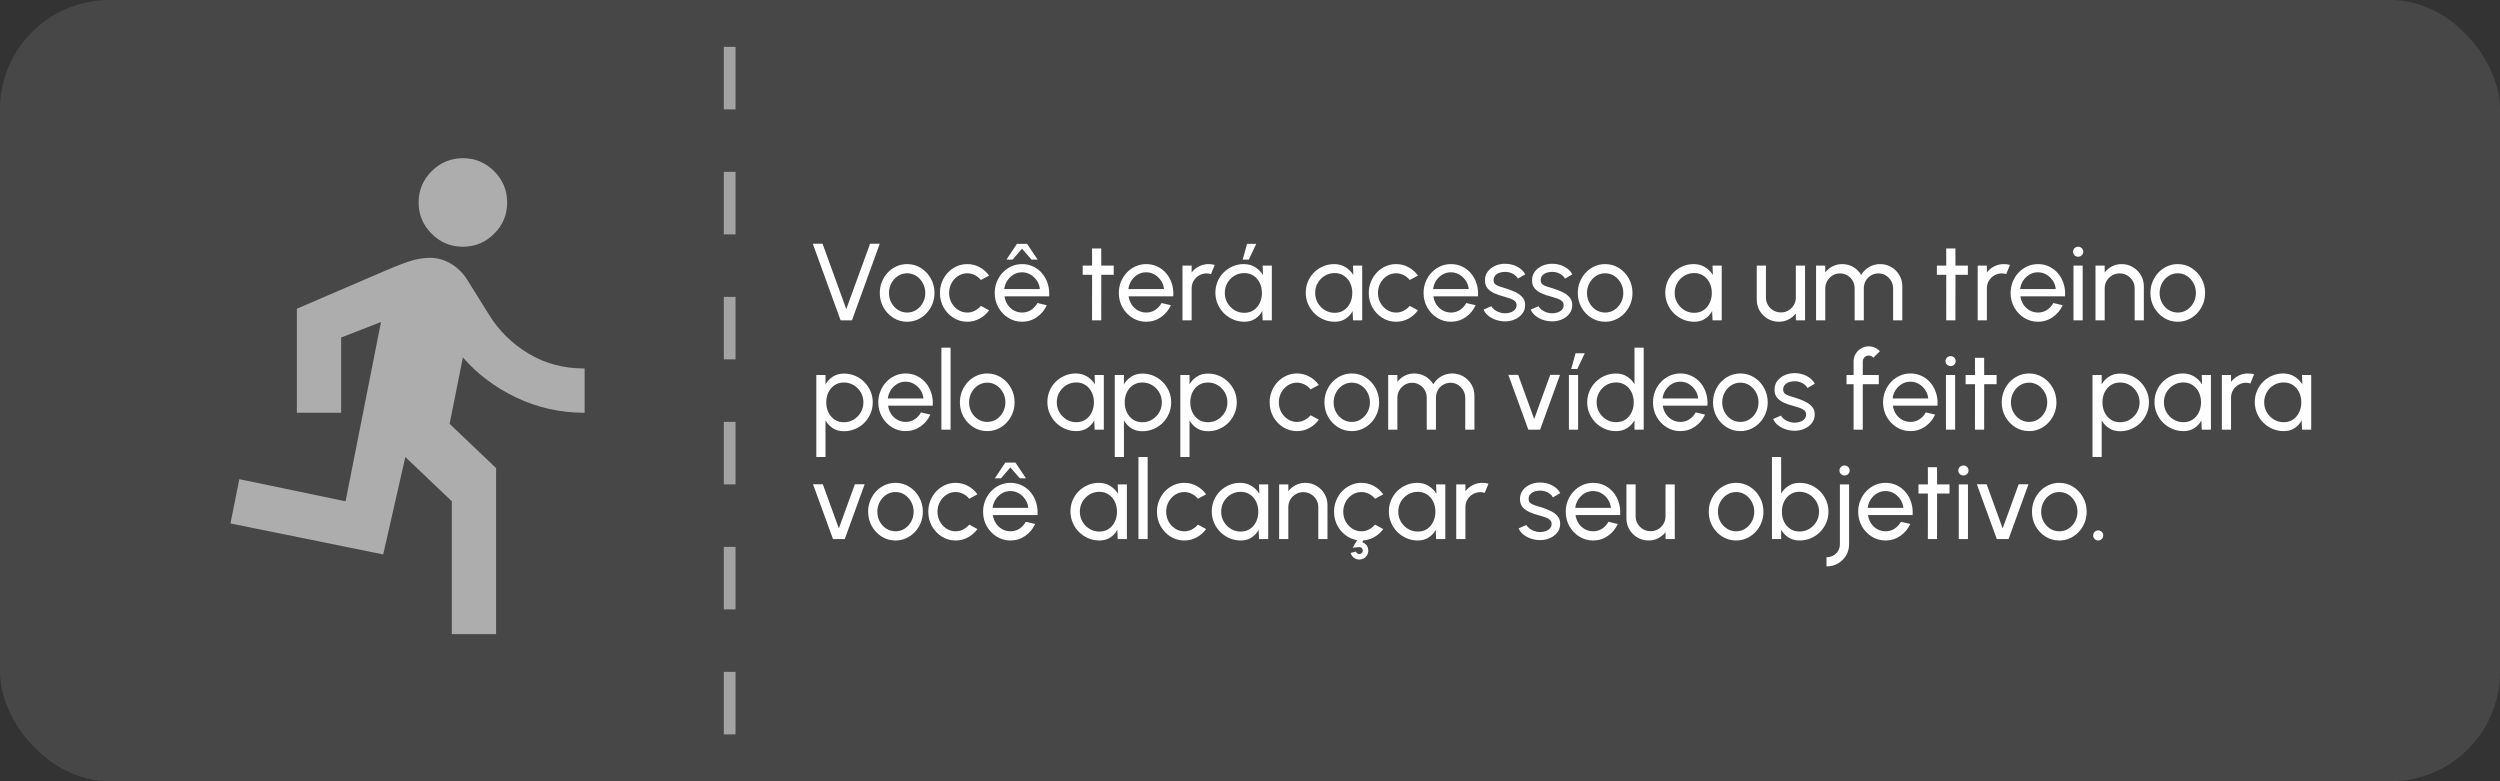 <svg xmlns="http://www.w3.org/2000/svg" width="320" height="100" viewBox="0 0 320 100" fill="none"><rect x="0" y="0" width="320" height="100" fill="#333333" stroke="none"/><rect width="320" height="100" rx="14" fill="white" fill-opacity="0.1"></rect><mask id="mask0_18_875" style="mask-type:alpha" maskUnits="userSpaceOnUse" x="21" y="16" width="61" height="68"><rect x="21" y="16" width="60.649" height="68" fill="#D9D9D9"></rect></mask><g mask="url(#mask0_18_875)"><path d="M57.833 81.167V64.167L51.883 58.5L49.05 70.967L29.5 67L30.633 61.333L44.233 64.167L48.767 41.217L43.667 43.2V52.833H38V39.517L49.192 34.7C50.844 33.992 52.06 33.531 52.84 33.319C53.619 33.106 54.339 33 55 33C55.992 33 56.913 33.26 57.763 33.779C58.612 34.299 59.297 34.983 59.817 35.833L62.65 40.367C63.878 42.35 65.542 43.979 67.644 45.254C69.745 46.529 72.142 47.167 74.833 47.167V52.833C71.717 52.833 68.801 52.184 66.085 50.885C63.37 49.587 61.092 47.875 59.25 45.75L57.55 54.25L63.5 59.917V81.167H57.833ZM59.25 31.583C57.692 31.583 56.358 31.029 55.248 29.919C54.138 28.809 53.583 27.475 53.583 25.917C53.583 24.358 54.138 23.024 55.248 21.915C56.358 20.805 57.692 20.25 59.25 20.25C60.808 20.25 62.142 20.805 63.252 21.915C64.362 23.024 64.917 24.358 64.917 25.917C64.917 27.475 64.362 28.809 63.252 29.919C62.142 31.029 60.808 31.583 59.25 31.583Z" fill="#ADADAD"></path></g><line x1="93.398" y1="6" x2="93.398" y2="94" stroke="white" stroke-opacity="0.5" stroke-width="1.5" stroke-dasharray="8 8"></line><path d="M107.596 41L104.04 31.2H105.286L108.324 39.565L111.369 31.2H112.608L109.052 41H107.596ZM116.113 41.182C115.469 41.182 114.881 41.016 114.349 40.685C113.822 40.354 113.4 39.91 113.082 39.355C112.77 38.795 112.613 38.177 112.613 37.5C112.613 36.987 112.704 36.508 112.886 36.065C113.068 35.617 113.318 35.225 113.635 34.889C113.957 34.548 114.331 34.282 114.755 34.091C115.18 33.9 115.633 33.804 116.113 33.804C116.757 33.804 117.343 33.97 117.87 34.301C118.402 34.632 118.825 35.078 119.137 35.638C119.455 36.198 119.613 36.819 119.613 37.5C119.613 38.009 119.522 38.485 119.34 38.928C119.158 39.371 118.906 39.763 118.584 40.104C118.267 40.44 117.896 40.704 117.471 40.895C117.051 41.086 116.599 41.182 116.113 41.182ZM116.113 40.006C116.552 40.006 116.946 39.892 117.296 39.663C117.651 39.43 117.929 39.124 118.129 38.746C118.335 38.363 118.437 37.948 118.437 37.5C118.437 37.043 118.332 36.623 118.122 36.24C117.917 35.857 117.639 35.552 117.289 35.323C116.939 35.094 116.547 34.98 116.113 34.98C115.675 34.98 115.28 35.097 114.93 35.33C114.58 35.559 114.303 35.864 114.097 36.247C113.892 36.63 113.789 37.047 113.789 37.5C113.789 37.967 113.894 38.391 114.104 38.774C114.314 39.152 114.597 39.453 114.951 39.677C115.306 39.896 115.693 40.006 116.113 40.006ZM125.554 39.152L126.604 39.719C126.286 40.162 125.883 40.517 125.393 40.783C124.907 41.049 124.38 41.182 123.811 41.182C123.167 41.182 122.579 41.016 122.047 40.685C121.519 40.354 121.097 39.91 120.78 39.355C120.467 38.795 120.311 38.177 120.311 37.5C120.311 36.987 120.402 36.508 120.584 36.065C120.766 35.617 121.015 35.225 121.333 34.889C121.655 34.548 122.028 34.282 122.453 34.091C122.877 33.9 123.33 33.804 123.811 33.804C124.38 33.804 124.907 33.937 125.393 34.203C125.883 34.469 126.286 34.826 126.604 35.274L125.554 35.841C125.33 35.566 125.064 35.353 124.756 35.204C124.448 35.055 124.133 34.98 123.811 34.98C123.377 34.98 122.982 35.097 122.628 35.33C122.278 35.559 122 35.864 121.795 36.247C121.589 36.63 121.487 37.047 121.487 37.5C121.487 37.953 121.589 38.37 121.795 38.753C122.005 39.131 122.285 39.434 122.635 39.663C122.989 39.892 123.381 40.006 123.811 40.006C124.156 40.006 124.48 39.927 124.784 39.768C125.087 39.609 125.344 39.404 125.554 39.152ZM130.824 41.182C130.18 41.182 129.592 41.016 129.06 40.685C128.533 40.354 128.111 39.91 127.793 39.355C127.481 38.795 127.324 38.177 127.324 37.5C127.324 36.987 127.415 36.508 127.597 36.065C127.779 35.617 128.029 35.225 128.346 34.889C128.668 34.548 129.042 34.282 129.466 34.091C129.891 33.9 130.344 33.804 130.824 33.804C131.352 33.804 131.835 33.911 132.273 34.126C132.717 34.336 133.095 34.63 133.407 35.008C133.725 35.386 133.96 35.825 134.114 36.324C134.273 36.823 134.331 37.358 134.289 37.927H128.577C128.633 38.324 128.764 38.678 128.969 38.991C129.175 39.299 129.436 39.544 129.753 39.726C130.075 39.908 130.432 40.001 130.824 40.006C131.244 40.006 131.625 39.899 131.965 39.684C132.306 39.465 132.581 39.166 132.791 38.788L133.988 39.068C133.708 39.689 133.286 40.197 132.721 40.594C132.157 40.986 131.524 41.182 130.824 41.182ZM128.542 37.003H133.106C133.069 36.611 132.943 36.254 132.728 35.932C132.514 35.605 132.241 35.344 131.909 35.148C131.578 34.952 131.216 34.854 130.824 34.854C130.432 34.854 130.073 34.95 129.746 35.141C129.42 35.332 129.149 35.591 128.934 35.918C128.724 36.24 128.594 36.602 128.542 37.003ZM131.468 31.214L132.819 33.23H132.035L130.817 31.83L129.613 33.23H128.829L130.166 31.214H131.468ZM142.554 35.176H140.965L140.958 41H139.782L139.789 35.176H138.585V34H139.789L139.782 31.802H140.958L140.965 34H142.554V35.176ZM146.711 41.182C146.067 41.182 145.479 41.016 144.947 40.685C144.42 40.354 143.997 39.91 143.68 39.355C143.367 38.795 143.211 38.177 143.211 37.5C143.211 36.987 143.302 36.508 143.484 36.065C143.666 35.617 143.916 35.225 144.233 34.889C144.555 34.548 144.928 34.282 145.353 34.091C145.778 33.9 146.23 33.804 146.711 33.804C147.238 33.804 147.721 33.911 148.16 34.126C148.603 34.336 148.981 34.63 149.294 35.008C149.611 35.386 149.847 35.825 150.001 36.324C150.16 36.823 150.218 37.358 150.176 37.927H144.464C144.52 38.324 144.651 38.678 144.856 38.991C145.061 39.299 145.323 39.544 145.64 39.726C145.962 39.908 146.319 40.001 146.711 40.006C147.131 40.006 147.511 39.899 147.852 39.684C148.193 39.465 148.468 39.166 148.678 38.788L149.875 39.068C149.595 39.689 149.173 40.197 148.608 40.594C148.043 40.986 147.411 41.182 146.711 41.182ZM144.429 37.003H148.993C148.956 36.611 148.83 36.254 148.615 35.932C148.4 35.605 148.127 35.344 147.796 35.148C147.465 34.952 147.103 34.854 146.711 34.854C146.319 34.854 145.96 34.95 145.633 35.141C145.306 35.332 145.036 35.591 144.821 35.918C144.611 36.24 144.48 36.602 144.429 37.003ZM151.356 41V34H152.532V34.875C152.779 34.548 153.092 34.289 153.47 34.098C153.848 33.902 154.258 33.804 154.702 33.804C154.972 33.804 155.234 33.839 155.486 33.909L155.01 35.085C154.818 35.024 154.632 34.994 154.45 34.994C154.1 34.994 153.778 35.08 153.484 35.253C153.194 35.421 152.963 35.65 152.791 35.939C152.618 36.228 152.532 36.55 152.532 36.905V41H151.356ZM161.618 34H162.794V41H161.618L161.569 39.817C161.35 40.223 161.047 40.552 160.659 40.804C160.277 41.056 159.819 41.182 159.287 41.182C158.774 41.182 158.293 41.086 157.845 40.895C157.397 40.699 157.001 40.431 156.655 40.09C156.315 39.745 156.049 39.348 155.857 38.9C155.666 38.452 155.57 37.969 155.57 37.451C155.57 36.952 155.664 36.48 155.85 36.037C156.037 35.594 156.296 35.206 156.627 34.875C156.963 34.539 157.351 34.278 157.789 34.091C158.228 33.9 158.699 33.804 159.203 33.804C159.754 33.804 160.237 33.935 160.652 34.196C161.068 34.453 161.404 34.786 161.66 35.197L161.618 34ZM159.266 40.041C159.728 40.041 160.127 39.929 160.463 39.705C160.804 39.476 161.065 39.168 161.247 38.781C161.434 38.394 161.527 37.967 161.527 37.5C161.527 37.024 161.434 36.595 161.247 36.212C161.061 35.825 160.797 35.519 160.456 35.295C160.12 35.066 159.724 34.952 159.266 34.952C158.804 34.952 158.384 35.066 158.006 35.295C157.628 35.524 157.327 35.832 157.103 36.219C156.884 36.602 156.774 37.029 156.774 37.5C156.774 37.971 156.889 38.401 157.117 38.788C157.346 39.171 157.649 39.476 158.027 39.705C158.405 39.929 158.818 40.041 159.266 40.041ZM159.063 33.23L159.623 31.214H160.799L159.847 33.23H159.063ZM173.185 34H174.361V41H173.185L173.136 39.817C172.916 40.223 172.613 40.552 172.226 40.804C171.843 41.056 171.386 41.182 170.854 41.182C170.34 41.182 169.86 41.086 169.412 40.895C168.964 40.699 168.567 40.431 168.222 40.09C167.881 39.745 167.615 39.348 167.424 38.9C167.232 38.452 167.137 37.969 167.137 37.451C167.137 36.952 167.23 36.48 167.417 36.037C167.603 35.594 167.862 35.206 168.194 34.875C168.53 34.539 168.917 34.278 169.356 34.091C169.794 33.9 170.266 33.804 170.77 33.804C171.32 33.804 171.803 33.935 172.219 34.196C172.634 34.453 172.97 34.786 173.227 35.197L173.185 34ZM170.833 40.041C171.295 40.041 171.694 39.929 172.03 39.705C172.37 39.476 172.632 39.168 172.814 38.781C173 38.394 173.094 37.967 173.094 37.5C173.094 37.024 173 36.595 172.814 36.212C172.627 35.825 172.363 35.519 172.023 35.295C171.687 35.066 171.29 34.952 170.833 34.952C170.371 34.952 169.951 35.066 169.573 35.295C169.195 35.524 168.894 35.832 168.67 36.219C168.45 36.602 168.341 37.029 168.341 37.5C168.341 37.971 168.455 38.401 168.684 38.788C168.912 39.171 169.216 39.476 169.594 39.705C169.972 39.929 170.385 40.041 170.833 40.041ZM180.446 39.152L181.496 39.719C181.179 40.162 180.775 40.517 180.285 40.783C179.8 41.049 179.273 41.182 178.703 41.182C178.059 41.182 177.471 41.016 176.939 40.685C176.412 40.354 175.99 39.91 175.672 39.355C175.36 38.795 175.203 38.177 175.203 37.5C175.203 36.987 175.294 36.508 175.476 36.065C175.658 35.617 175.908 35.225 176.225 34.889C176.547 34.548 176.921 34.282 177.345 34.091C177.77 33.9 178.223 33.804 178.703 33.804C179.273 33.804 179.8 33.937 180.285 34.203C180.775 34.469 181.179 34.826 181.496 35.274L180.446 35.841C180.222 35.566 179.956 35.353 179.648 35.204C179.34 35.055 179.025 34.98 178.703 34.98C178.269 34.98 177.875 35.097 177.52 35.33C177.17 35.559 176.893 35.864 176.687 36.247C176.482 36.63 176.379 37.047 176.379 37.5C176.379 37.953 176.482 38.37 176.687 38.753C176.897 39.131 177.177 39.434 177.527 39.663C177.882 39.892 178.274 40.006 178.703 40.006C179.049 40.006 179.373 39.927 179.676 39.768C179.98 39.609 180.236 39.404 180.446 39.152ZM185.717 41.182C185.073 41.182 184.485 41.016 183.953 40.685C183.426 40.354 183.003 39.91 182.686 39.355C182.373 38.795 182.217 38.177 182.217 37.5C182.217 36.987 182.308 36.508 182.49 36.065C182.672 35.617 182.922 35.225 183.239 34.889C183.561 34.548 183.934 34.282 184.359 34.091C184.784 33.9 185.236 33.804 185.717 33.804C186.244 33.804 186.727 33.911 187.166 34.126C187.609 34.336 187.987 34.63 188.3 35.008C188.617 35.386 188.853 35.825 189.007 36.324C189.166 36.823 189.224 37.358 189.182 37.927H183.47C183.526 38.324 183.657 38.678 183.862 38.991C184.067 39.299 184.329 39.544 184.646 39.726C184.968 39.908 185.325 40.001 185.717 40.006C186.137 40.006 186.517 39.899 186.858 39.684C187.199 39.465 187.474 39.166 187.684 38.788L188.881 39.068C188.601 39.689 188.179 40.197 187.614 40.594C187.049 40.986 186.417 41.182 185.717 41.182ZM183.435 37.003H187.999C187.962 36.611 187.836 36.254 187.621 35.932C187.406 35.605 187.133 35.344 186.802 35.148C186.471 34.952 186.109 34.854 185.717 34.854C185.325 34.854 184.966 34.95 184.639 35.141C184.312 35.332 184.042 35.591 183.827 35.918C183.617 36.24 183.486 36.602 183.435 37.003ZM192.524 41.133C192.146 41.119 191.777 41.049 191.418 40.923C191.063 40.792 190.75 40.617 190.48 40.398C190.214 40.174 190.02 39.917 189.899 39.628L190.907 39.194C190.977 39.353 191.103 39.502 191.285 39.642C191.467 39.782 191.677 39.894 191.915 39.978C192.153 40.062 192.393 40.104 192.636 40.104C192.892 40.104 193.133 40.064 193.357 39.985C193.581 39.906 193.763 39.789 193.903 39.635C194.047 39.476 194.12 39.287 194.12 39.068C194.12 38.835 194.04 38.653 193.882 38.522C193.728 38.387 193.532 38.282 193.294 38.207C193.06 38.128 192.822 38.053 192.58 37.983C192.099 37.862 191.67 37.717 191.292 37.549C190.914 37.376 190.615 37.159 190.396 36.898C190.181 36.632 190.074 36.294 190.074 35.883C190.074 35.449 190.193 35.073 190.431 34.756C190.673 34.439 190.991 34.194 191.383 34.021C191.775 33.848 192.195 33.762 192.643 33.762C193.207 33.762 193.723 33.883 194.19 34.126C194.656 34.369 195.004 34.698 195.233 35.113L194.288 35.666C194.208 35.498 194.087 35.351 193.924 35.225C193.76 35.094 193.574 34.992 193.364 34.917C193.154 34.842 192.939 34.803 192.72 34.798C192.449 34.789 192.195 34.824 191.957 34.903C191.723 34.982 191.534 35.104 191.39 35.267C191.25 35.426 191.18 35.624 191.18 35.862C191.18 36.095 191.254 36.273 191.404 36.394C191.558 36.515 191.756 36.613 191.999 36.688C192.246 36.758 192.514 36.84 192.804 36.933C193.228 37.068 193.625 37.225 193.994 37.402C194.362 37.579 194.659 37.801 194.883 38.067C195.111 38.333 195.223 38.662 195.219 39.054C195.219 39.483 195.09 39.859 194.834 40.181C194.577 40.498 194.243 40.741 193.833 40.909C193.427 41.077 192.99 41.152 192.524 41.133ZM198.553 41.133C198.175 41.119 197.806 41.049 197.447 40.923C197.092 40.792 196.78 40.617 196.509 40.398C196.243 40.174 196.049 39.917 195.928 39.628L196.936 39.194C197.006 39.353 197.132 39.502 197.314 39.642C197.496 39.782 197.706 39.894 197.944 39.978C198.182 40.062 198.422 40.104 198.665 40.104C198.922 40.104 199.162 40.064 199.386 39.985C199.61 39.906 199.792 39.789 199.932 39.635C200.077 39.476 200.149 39.287 200.149 39.068C200.149 38.835 200.07 38.653 199.911 38.522C199.757 38.387 199.561 38.282 199.323 38.207C199.09 38.128 198.852 38.053 198.609 37.983C198.128 37.862 197.699 37.717 197.321 37.549C196.943 37.376 196.644 37.159 196.425 36.898C196.21 36.632 196.103 36.294 196.103 35.883C196.103 35.449 196.222 35.073 196.46 34.756C196.703 34.439 197.02 34.194 197.412 34.021C197.804 33.848 198.224 33.762 198.672 33.762C199.237 33.762 199.752 33.883 200.219 34.126C200.686 34.369 201.033 34.698 201.262 35.113L200.317 35.666C200.238 35.498 200.116 35.351 199.953 35.225C199.79 35.094 199.603 34.992 199.393 34.917C199.183 34.842 198.968 34.803 198.749 34.798C198.478 34.789 198.224 34.824 197.986 34.903C197.753 34.982 197.564 35.104 197.419 35.267C197.279 35.426 197.209 35.624 197.209 35.862C197.209 36.095 197.284 36.273 197.433 36.394C197.587 36.515 197.785 36.613 198.028 36.688C198.275 36.758 198.544 36.84 198.833 36.933C199.258 37.068 199.654 37.225 200.023 37.402C200.392 37.579 200.688 37.801 200.912 38.067C201.141 38.333 201.253 38.662 201.248 39.054C201.248 39.483 201.12 39.859 200.863 40.181C200.606 40.498 200.273 40.741 199.862 40.909C199.456 41.077 199.02 41.152 198.553 41.133ZM205.459 41.182C204.815 41.182 204.227 41.016 203.695 40.685C203.168 40.354 202.745 39.91 202.428 39.355C202.115 38.795 201.959 38.177 201.959 37.5C201.959 36.987 202.05 36.508 202.232 36.065C202.414 35.617 202.664 35.225 202.981 34.889C203.303 34.548 203.676 34.282 204.101 34.091C204.526 33.9 204.978 33.804 205.459 33.804C206.103 33.804 206.689 33.97 207.216 34.301C207.748 34.632 208.17 35.078 208.483 35.638C208.8 36.198 208.959 36.819 208.959 37.5C208.959 38.009 208.868 38.485 208.686 38.928C208.504 39.371 208.252 39.763 207.93 40.104C207.613 40.44 207.242 40.704 206.817 40.895C206.397 41.086 205.944 41.182 205.459 41.182ZM205.459 40.006C205.898 40.006 206.292 39.892 206.642 39.663C206.997 39.43 207.274 39.124 207.475 38.746C207.68 38.363 207.783 37.948 207.783 37.5C207.783 37.043 207.678 36.623 207.468 36.24C207.263 35.857 206.985 35.552 206.635 35.323C206.285 35.094 205.893 34.98 205.459 34.98C205.02 34.98 204.626 35.097 204.276 35.33C203.926 35.559 203.648 35.864 203.443 36.247C203.238 36.63 203.135 37.047 203.135 37.5C203.135 37.967 203.24 38.391 203.45 38.774C203.66 39.152 203.942 39.453 204.297 39.677C204.652 39.896 205.039 40.006 205.459 40.006ZM219.204 34H220.38V41H219.204L219.155 39.817C218.936 40.223 218.633 40.552 218.245 40.804C217.863 41.056 217.405 41.182 216.873 41.182C216.36 41.182 215.879 41.086 215.431 40.895C214.983 40.699 214.587 40.431 214.241 40.09C213.901 39.745 213.635 39.348 213.443 38.9C213.252 38.452 213.156 37.969 213.156 37.451C213.156 36.952 213.25 36.48 213.436 36.037C213.623 35.594 213.882 35.206 214.213 34.875C214.549 34.539 214.937 34.278 215.375 34.091C215.814 33.9 216.285 33.804 216.789 33.804C217.34 33.804 217.823 33.935 218.238 34.196C218.654 34.453 218.99 34.786 219.246 35.197L219.204 34ZM216.852 40.041C217.314 40.041 217.713 39.929 218.049 39.705C218.39 39.476 218.651 39.168 218.833 38.781C219.02 38.394 219.113 37.967 219.113 37.5C219.113 37.024 219.02 36.595 218.833 36.212C218.647 35.825 218.383 35.519 218.042 35.295C217.706 35.066 217.31 34.952 216.852 34.952C216.39 34.952 215.97 35.066 215.592 35.295C215.214 35.524 214.913 35.832 214.689 36.219C214.47 36.602 214.36 37.029 214.36 37.5C214.36 37.971 214.475 38.401 214.703 38.788C214.932 39.171 215.235 39.476 215.613 39.705C215.991 39.929 216.404 40.041 216.852 40.041ZM224.863 38.34V34H226.039V38.081C226.039 38.436 226.125 38.758 226.298 39.047C226.47 39.336 226.701 39.567 226.991 39.74C227.285 39.908 227.607 39.992 227.957 39.992C228.311 39.992 228.631 39.908 228.916 39.74C229.205 39.567 229.436 39.336 229.609 39.047C229.781 38.758 229.868 38.436 229.868 38.081V34H231.044L231.051 41H229.875L229.868 40.111C229.62 40.438 229.308 40.699 228.93 40.895C228.552 41.086 228.143 41.182 227.705 41.182C227.182 41.182 226.704 41.056 226.27 40.804C225.84 40.547 225.497 40.204 225.241 39.775C224.989 39.346 224.863 38.867 224.863 38.34ZM232.457 41V34H233.633V34.875C233.881 34.548 234.191 34.289 234.564 34.098C234.942 33.902 235.353 33.804 235.796 33.804C236.314 33.804 236.788 33.93 237.217 34.182C237.647 34.434 237.985 34.768 238.232 35.183C238.48 34.768 238.816 34.434 239.24 34.182C239.67 33.93 240.141 33.804 240.654 33.804C241.182 33.804 241.66 33.932 242.089 34.189C242.519 34.441 242.859 34.782 243.111 35.211C243.368 35.64 243.496 36.119 243.496 36.646V41H242.32V36.926C242.32 36.581 242.236 36.261 242.068 35.967C241.9 35.673 241.674 35.437 241.389 35.26C241.105 35.083 240.79 34.994 240.444 34.994C240.099 34.994 239.784 35.078 239.499 35.246C239.215 35.409 238.988 35.638 238.82 35.932C238.652 36.221 238.568 36.553 238.568 36.926V41H237.392V36.926C237.392 36.553 237.308 36.221 237.14 35.932C236.972 35.638 236.744 35.409 236.454 35.246C236.17 35.078 235.855 34.994 235.509 34.994C235.169 34.994 234.854 35.083 234.564 35.26C234.28 35.437 234.053 35.673 233.885 35.967C233.717 36.261 233.633 36.581 233.633 36.926V41H232.457ZM251.888 35.176H250.299L250.292 41H249.116L249.123 35.176H247.919V34H249.123L249.116 31.802H250.292L250.299 34H251.888V35.176ZM253.143 41V34H254.319V34.875C254.566 34.548 254.879 34.289 255.257 34.098C255.635 33.902 256.045 33.804 256.489 33.804C256.759 33.804 257.021 33.839 257.273 33.909L256.797 35.085C256.605 35.024 256.419 34.994 256.237 34.994C255.887 34.994 255.565 35.08 255.271 35.253C254.981 35.421 254.75 35.65 254.578 35.939C254.405 36.228 254.319 36.55 254.319 36.905V41H253.143ZM260.858 41.182C260.214 41.182 259.626 41.016 259.094 40.685C258.566 40.354 258.144 39.91 257.827 39.355C257.514 38.795 257.358 38.177 257.358 37.5C257.358 36.987 257.449 36.508 257.631 36.065C257.813 35.617 258.062 35.225 258.38 34.889C258.702 34.548 259.075 34.282 259.5 34.091C259.924 33.9 260.377 33.804 260.858 33.804C261.385 33.804 261.868 33.911 262.307 34.126C262.75 34.336 263.128 34.63 263.441 35.008C263.758 35.386 263.994 35.825 264.148 36.324C264.306 36.823 264.365 37.358 264.323 37.927H258.611C258.667 38.324 258.797 38.678 259.003 38.991C259.208 39.299 259.469 39.544 259.787 39.726C260.109 39.908 260.466 40.001 260.858 40.006C261.278 40.006 261.658 39.899 261.999 39.684C262.339 39.465 262.615 39.166 262.825 38.788L264.022 39.068C263.742 39.689 263.319 40.197 262.755 40.594C262.19 40.986 261.558 41.182 260.858 41.182ZM258.576 37.003H263.14C263.102 36.611 262.976 36.254 262.762 35.932C262.547 35.605 262.274 35.344 261.943 35.148C261.611 34.952 261.25 34.854 260.858 34.854C260.466 34.854 260.106 34.95 259.78 35.141C259.453 35.332 259.182 35.591 258.968 35.918C258.758 36.24 258.627 36.602 258.576 37.003ZM265.406 34H266.582V41H265.406V34ZM266.008 32.859C265.822 32.859 265.665 32.798 265.539 32.677C265.413 32.556 265.35 32.404 265.35 32.222C265.35 32.04 265.413 31.888 265.539 31.767C265.665 31.646 265.819 31.585 266.001 31.585C266.183 31.585 266.337 31.646 266.463 31.767C266.589 31.888 266.652 32.04 266.652 32.222C266.652 32.404 266.589 32.556 266.463 32.677C266.342 32.798 266.19 32.859 266.008 32.859ZM274.411 36.646V41H273.235V36.905C273.235 36.55 273.148 36.228 272.976 35.939C272.803 35.65 272.572 35.421 272.283 35.253C271.993 35.08 271.671 34.994 271.317 34.994C270.967 34.994 270.645 35.08 270.351 35.253C270.061 35.421 269.83 35.65 269.658 35.939C269.485 36.228 269.399 36.55 269.399 36.905V41H268.223V34H269.399V34.875C269.646 34.548 269.959 34.289 270.337 34.098C270.715 33.902 271.125 33.804 271.569 33.804C272.091 33.804 272.567 33.932 272.997 34.189C273.431 34.441 273.774 34.782 274.026 35.211C274.282 35.64 274.411 36.119 274.411 36.646ZM278.754 41.182C278.11 41.182 277.522 41.016 276.99 40.685C276.463 40.354 276.04 39.91 275.723 39.355C275.41 38.795 275.254 38.177 275.254 37.5C275.254 36.987 275.345 36.508 275.527 36.065C275.709 35.617 275.959 35.225 276.276 34.889C276.598 34.548 276.971 34.282 277.396 34.091C277.821 33.9 278.273 33.804 278.754 33.804C279.398 33.804 279.984 33.97 280.511 34.301C281.043 34.632 281.465 35.078 281.778 35.638C282.095 36.198 282.254 36.819 282.254 37.5C282.254 38.009 282.163 38.485 281.981 38.928C281.799 39.371 281.547 39.763 281.225 40.104C280.908 40.44 280.537 40.704 280.112 40.895C279.692 41.086 279.239 41.182 278.754 41.182ZM278.754 40.006C279.193 40.006 279.587 39.892 279.937 39.663C280.292 39.43 280.569 39.124 280.77 38.746C280.975 38.363 281.078 37.948 281.078 37.5C281.078 37.043 280.973 36.623 280.763 36.24C280.558 35.857 280.28 35.552 279.93 35.323C279.58 35.094 279.188 34.98 278.754 34.98C278.315 34.98 277.921 35.097 277.571 35.33C277.221 35.559 276.943 35.864 276.738 36.247C276.533 36.63 276.43 37.047 276.43 37.5C276.43 37.967 276.535 38.391 276.745 38.774C276.955 39.152 277.237 39.453 277.592 39.677C277.947 39.896 278.334 40.006 278.754 40.006ZM105.664 58.5H104.488V48H105.664V49.197C105.902 48.786 106.22 48.455 106.616 48.203C107.013 47.946 107.484 47.818 108.03 47.818C108.539 47.818 109.015 47.914 109.458 48.105C109.906 48.296 110.298 48.562 110.634 48.903C110.97 49.239 111.234 49.629 111.425 50.072C111.617 50.515 111.712 50.991 111.712 51.5C111.712 52.009 111.617 52.487 111.425 52.935C111.234 53.383 110.97 53.777 110.634 54.118C110.298 54.454 109.906 54.718 109.458 54.909C109.015 55.1 108.539 55.196 108.03 55.196C107.484 55.196 107.013 55.07 106.616 54.818C106.22 54.561 105.902 54.228 105.664 53.817V58.5ZM108.016 48.959C107.564 48.959 107.167 49.073 106.826 49.302C106.486 49.531 106.222 49.836 106.035 50.219C105.853 50.602 105.762 51.029 105.762 51.5C105.762 51.967 105.853 52.394 106.035 52.781C106.222 53.168 106.483 53.476 106.819 53.705C107.16 53.934 107.559 54.048 108.016 54.048C108.469 54.048 108.884 53.936 109.262 53.712C109.64 53.483 109.944 53.178 110.172 52.795C110.401 52.408 110.515 51.976 110.515 51.5C110.515 51.033 110.403 50.609 110.179 50.226C109.955 49.839 109.654 49.531 109.276 49.302C108.898 49.073 108.478 48.959 108.016 48.959ZM115.922 55.182C115.278 55.182 114.69 55.016 114.158 54.685C113.631 54.354 113.208 53.91 112.891 53.355C112.578 52.795 112.422 52.177 112.422 51.5C112.422 50.987 112.513 50.508 112.695 50.065C112.877 49.617 113.127 49.225 113.444 48.889C113.766 48.548 114.139 48.282 114.564 48.091C114.989 47.9 115.441 47.804 115.922 47.804C116.449 47.804 116.932 47.911 117.371 48.126C117.814 48.336 118.192 48.63 118.505 49.008C118.822 49.386 119.058 49.825 119.212 50.324C119.371 50.823 119.429 51.358 119.387 51.927H113.675C113.731 52.324 113.862 52.678 114.067 52.991C114.272 53.299 114.534 53.544 114.851 53.726C115.173 53.908 115.53 54.001 115.922 54.006C116.342 54.006 116.722 53.899 117.063 53.684C117.404 53.465 117.679 53.166 117.889 52.788L119.086 53.068C118.806 53.689 118.384 54.197 117.819 54.594C117.254 54.986 116.622 55.182 115.922 55.182ZM113.64 51.003H118.204C118.167 50.611 118.041 50.254 117.826 49.932C117.611 49.605 117.338 49.344 117.007 49.148C116.676 48.952 116.314 48.854 115.922 48.854C115.53 48.854 115.171 48.95 114.844 49.141C114.517 49.332 114.247 49.591 114.032 49.918C113.822 50.24 113.691 50.602 113.64 51.003ZM120.498 55V44.5H121.674V55H120.498ZM126.367 55.182C125.723 55.182 125.135 55.016 124.603 54.685C124.076 54.354 123.654 53.91 123.336 53.355C123.024 52.795 122.867 52.177 122.867 51.5C122.867 50.987 122.958 50.508 123.14 50.065C123.322 49.617 123.572 49.225 123.889 48.889C124.211 48.548 124.585 48.282 125.009 48.091C125.434 47.9 125.887 47.804 126.367 47.804C127.011 47.804 127.597 47.97 128.124 48.301C128.656 48.632 129.079 49.078 129.391 49.638C129.709 50.198 129.867 50.819 129.867 51.5C129.867 52.009 129.776 52.485 129.594 52.928C129.412 53.371 129.16 53.763 128.838 54.104C128.521 54.44 128.15 54.704 127.725 54.895C127.305 55.086 126.853 55.182 126.367 55.182ZM126.367 54.006C126.806 54.006 127.2 53.892 127.55 53.663C127.905 53.43 128.183 53.124 128.383 52.746C128.589 52.363 128.691 51.948 128.691 51.5C128.691 51.043 128.586 50.623 128.376 50.24C128.171 49.857 127.893 49.552 127.543 49.323C127.193 49.094 126.801 48.98 126.367 48.98C125.929 48.98 125.534 49.097 125.184 49.33C124.834 49.559 124.557 49.864 124.351 50.247C124.146 50.63 124.043 51.047 124.043 51.5C124.043 51.967 124.148 52.391 124.358 52.774C124.568 53.152 124.851 53.453 125.205 53.677C125.56 53.896 125.947 54.006 126.367 54.006ZM140.113 48H141.289V55H140.113L140.064 53.817C139.844 54.223 139.541 54.552 139.154 54.804C138.771 55.056 138.314 55.182 137.782 55.182C137.268 55.182 136.788 55.086 136.34 54.895C135.892 54.699 135.495 54.431 135.15 54.09C134.809 53.745 134.543 53.348 134.352 52.9C134.16 52.452 134.065 51.969 134.065 51.451C134.065 50.952 134.158 50.48 134.345 50.037C134.531 49.594 134.79 49.206 135.122 48.875C135.458 48.539 135.845 48.278 136.284 48.091C136.722 47.9 137.194 47.804 137.698 47.804C138.248 47.804 138.731 47.935 139.147 48.196C139.562 48.453 139.898 48.786 140.155 49.197L140.113 48ZM137.761 54.041C138.223 54.041 138.622 53.929 138.958 53.705C139.298 53.476 139.56 53.168 139.742 52.781C139.928 52.394 140.022 51.967 140.022 51.5C140.022 51.024 139.928 50.595 139.742 50.212C139.555 49.825 139.291 49.519 138.951 49.295C138.615 49.066 138.218 48.952 137.761 48.952C137.299 48.952 136.879 49.066 136.501 49.295C136.123 49.524 135.822 49.832 135.598 50.219C135.378 50.602 135.269 51.029 135.269 51.5C135.269 51.971 135.383 52.401 135.612 52.788C135.84 53.171 136.144 53.476 136.522 53.705C136.9 53.929 137.313 54.041 137.761 54.041ZM143.864 58.5H142.688V48H143.864V49.197C144.102 48.786 144.419 48.455 144.816 48.203C145.212 47.946 145.684 47.818 146.23 47.818C146.738 47.818 147.214 47.914 147.658 48.105C148.106 48.296 148.498 48.562 148.834 48.903C149.17 49.239 149.433 49.629 149.625 50.072C149.816 50.515 149.912 50.991 149.912 51.5C149.912 52.009 149.816 52.487 149.625 52.935C149.433 53.383 149.17 53.777 148.834 54.118C148.498 54.454 148.106 54.718 147.658 54.909C147.214 55.1 146.738 55.196 146.23 55.196C145.684 55.196 145.212 55.07 144.816 54.818C144.419 54.561 144.102 54.228 143.864 53.817V58.5ZM146.216 48.959C145.763 48.959 145.366 49.073 145.026 49.302C144.685 49.531 144.421 49.836 144.235 50.219C144.053 50.602 143.962 51.029 143.962 51.5C143.962 51.967 144.053 52.394 144.235 52.781C144.421 53.168 144.683 53.476 145.019 53.705C145.359 53.934 145.758 54.048 146.216 54.048C146.668 54.048 147.084 53.936 147.462 53.712C147.84 53.483 148.143 53.178 148.372 52.795C148.6 52.408 148.715 51.976 148.715 51.5C148.715 51.033 148.603 50.609 148.379 50.226C148.155 49.839 147.854 49.531 147.476 49.302C147.098 49.073 146.678 48.959 146.216 48.959ZM152.258 58.5H151.082V48H152.258V49.197C152.496 48.786 152.814 48.455 153.21 48.203C153.607 47.946 154.078 47.818 154.624 47.818C155.133 47.818 155.609 47.914 156.052 48.105C156.5 48.296 156.892 48.562 157.228 48.903C157.564 49.239 157.828 49.629 158.019 50.072C158.211 50.515 158.306 50.991 158.306 51.5C158.306 52.009 158.211 52.487 158.019 52.935C157.828 53.383 157.564 53.777 157.228 54.118C156.892 54.454 156.5 54.718 156.052 54.909C155.609 55.1 155.133 55.196 154.624 55.196C154.078 55.196 153.607 55.07 153.21 54.818C152.814 54.561 152.496 54.228 152.258 53.817V58.5ZM154.61 48.959C154.158 48.959 153.761 49.073 153.42 49.302C153.08 49.531 152.816 49.836 152.629 50.219C152.447 50.602 152.356 51.029 152.356 51.5C152.356 51.967 152.447 52.394 152.629 52.781C152.816 53.168 153.077 53.476 153.413 53.705C153.754 53.934 154.153 54.048 154.61 54.048C155.063 54.048 155.478 53.936 155.856 53.712C156.234 53.483 156.538 53.178 156.766 52.795C156.995 52.408 157.109 51.976 157.109 51.5C157.109 51.033 156.997 50.609 156.773 50.226C156.549 49.839 156.248 49.531 155.87 49.302C155.492 49.073 155.072 48.959 154.61 48.959ZM167.759 53.152L168.809 53.719C168.491 54.162 168.088 54.517 167.598 54.783C167.112 55.049 166.585 55.182 166.016 55.182C165.372 55.182 164.784 55.016 164.252 54.685C163.724 54.354 163.302 53.91 162.985 53.355C162.672 52.795 162.516 52.177 162.516 51.5C162.516 50.987 162.607 50.508 162.789 50.065C162.971 49.617 163.22 49.225 163.538 48.889C163.86 48.548 164.233 48.282 164.658 48.091C165.082 47.9 165.535 47.804 166.016 47.804C166.585 47.804 167.112 47.937 167.598 48.203C168.088 48.469 168.491 48.826 168.809 49.274L167.759 49.841C167.535 49.566 167.269 49.353 166.961 49.204C166.653 49.055 166.338 48.98 166.016 48.98C165.582 48.98 165.187 49.097 164.833 49.33C164.483 49.559 164.205 49.864 164 50.247C163.794 50.63 163.692 51.047 163.692 51.5C163.692 51.953 163.794 52.37 164 52.753C164.21 53.131 164.49 53.434 164.84 53.663C165.194 53.892 165.586 54.006 166.016 54.006C166.361 54.006 166.685 53.927 166.989 53.768C167.292 53.609 167.549 53.404 167.759 53.152ZM173.029 55.182C172.385 55.182 171.797 55.016 171.265 54.685C170.738 54.354 170.316 53.91 169.998 53.355C169.686 52.795 169.529 52.177 169.529 51.5C169.529 50.987 169.62 50.508 169.802 50.065C169.984 49.617 170.234 49.225 170.551 48.889C170.873 48.548 171.247 48.282 171.671 48.091C172.096 47.9 172.549 47.804 173.029 47.804C173.673 47.804 174.259 47.97 174.786 48.301C175.318 48.632 175.741 49.078 176.053 49.638C176.371 50.198 176.529 50.819 176.529 51.5C176.529 52.009 176.438 52.485 176.256 52.928C176.074 53.371 175.822 53.763 175.5 54.104C175.183 54.44 174.812 54.704 174.387 54.895C173.967 55.086 173.515 55.182 173.029 55.182ZM173.029 54.006C173.468 54.006 173.862 53.892 174.212 53.663C174.567 53.43 174.845 53.124 175.045 52.746C175.251 52.363 175.353 51.948 175.353 51.5C175.353 51.043 175.248 50.623 175.038 50.24C174.833 49.857 174.555 49.552 174.205 49.323C173.855 49.094 173.463 48.98 173.029 48.98C172.591 48.98 172.196 49.097 171.846 49.33C171.496 49.559 171.219 49.864 171.013 50.247C170.808 50.63 170.705 51.047 170.705 51.5C170.705 51.967 170.81 52.391 171.02 52.774C171.23 53.152 171.513 53.453 171.867 53.677C172.222 53.896 172.609 54.006 173.029 54.006ZM177.688 55V48H178.864V48.875C179.111 48.548 179.421 48.289 179.795 48.098C180.173 47.902 180.583 47.804 181.027 47.804C181.545 47.804 182.018 47.93 182.448 48.182C182.877 48.434 183.215 48.768 183.463 49.183C183.71 48.768 184.046 48.434 184.471 48.182C184.9 47.93 185.371 47.804 185.885 47.804C186.412 47.804 186.89 47.932 187.32 48.189C187.749 48.441 188.09 48.782 188.342 49.211C188.598 49.64 188.727 50.119 188.727 50.646V55H187.551V50.926C187.551 50.581 187.467 50.261 187.299 49.967C187.131 49.673 186.904 49.437 186.62 49.26C186.335 49.083 186.02 48.994 185.675 48.994C185.329 48.994 185.014 49.078 184.73 49.246C184.445 49.409 184.219 49.638 184.051 49.932C183.883 50.221 183.799 50.553 183.799 50.926V55H182.623V50.926C182.623 50.553 182.539 50.221 182.371 49.932C182.203 49.638 181.974 49.409 181.685 49.246C181.4 49.078 181.085 48.994 180.74 48.994C180.399 48.994 180.084 49.083 179.795 49.26C179.51 49.437 179.284 49.673 179.116 49.967C178.948 50.261 178.864 50.581 178.864 50.926V55H177.688ZM197.132 55H195.627L193.072 47.986H194.325L196.376 53.635L198.427 47.986H199.68L197.132 55ZM200.82 48H201.996V55H200.82V48ZM201.114 47.23L201.674 45.214H202.85L201.898 47.23H201.114ZM209.217 44.5H210.393V55H209.217V53.81C208.979 54.221 208.66 54.552 208.258 54.804C207.857 55.056 207.386 55.182 206.844 55.182C206.336 55.182 205.86 55.086 205.416 54.895C204.973 54.704 204.581 54.44 204.24 54.104C203.904 53.763 203.641 53.371 203.449 52.928C203.258 52.485 203.162 52.009 203.162 51.5C203.162 50.991 203.258 50.515 203.449 50.072C203.641 49.624 203.904 49.232 204.24 48.896C204.581 48.555 204.973 48.289 205.416 48.098C205.86 47.907 206.336 47.811 206.844 47.811C207.386 47.811 207.857 47.937 208.258 48.189C208.66 48.441 208.979 48.772 209.217 49.183V44.5ZM206.858 54.041C207.32 54.041 207.719 53.929 208.055 53.705C208.396 53.476 208.657 53.168 208.839 52.781C209.026 52.394 209.119 51.967 209.119 51.5C209.119 51.024 209.026 50.595 208.839 50.212C208.653 49.825 208.389 49.519 208.048 49.295C207.712 49.066 207.316 48.952 206.858 48.952C206.396 48.952 205.976 49.066 205.598 49.295C205.225 49.524 204.926 49.832 204.702 50.219C204.478 50.602 204.366 51.029 204.366 51.5C204.366 51.971 204.481 52.401 204.709 52.788C204.938 53.171 205.241 53.476 205.619 53.705C205.997 53.929 206.41 54.041 206.858 54.041ZM215.084 55.182C214.44 55.182 213.852 55.016 213.32 54.685C212.793 54.354 212.37 53.91 212.053 53.355C211.74 52.795 211.584 52.177 211.584 51.5C211.584 50.987 211.675 50.508 211.857 50.065C212.039 49.617 212.289 49.225 212.606 48.889C212.928 48.548 213.301 48.282 213.726 48.091C214.151 47.9 214.603 47.804 215.084 47.804C215.611 47.804 216.094 47.911 216.533 48.126C216.976 48.336 217.354 48.63 217.667 49.008C217.984 49.386 218.22 49.825 218.374 50.324C218.533 50.823 218.591 51.358 218.549 51.927H212.837C212.893 52.324 213.024 52.678 213.229 52.991C213.434 53.299 213.696 53.544 214.013 53.726C214.335 53.908 214.692 54.001 215.084 54.006C215.504 54.006 215.884 53.899 216.225 53.684C216.566 53.465 216.841 53.166 217.051 52.788L218.248 53.068C217.968 53.689 217.546 54.197 216.981 54.594C216.416 54.986 215.784 55.182 215.084 55.182ZM212.802 51.003H217.366C217.329 50.611 217.203 50.254 216.988 49.932C216.773 49.605 216.5 49.344 216.169 49.148C215.838 48.952 215.476 48.854 215.084 48.854C214.692 48.854 214.333 48.95 214.006 49.141C213.679 49.332 213.409 49.591 213.194 49.918C212.984 50.24 212.853 50.602 212.802 51.003ZM222.768 55.182C222.124 55.182 221.536 55.016 221.004 54.685C220.476 54.354 220.054 53.91 219.737 53.355C219.424 52.795 219.268 52.177 219.268 51.5C219.268 50.987 219.359 50.508 219.541 50.065C219.723 49.617 219.972 49.225 220.29 48.889C220.612 48.548 220.985 48.282 221.41 48.091C221.834 47.9 222.287 47.804 222.768 47.804C223.412 47.804 223.997 47.97 224.525 48.301C225.057 48.632 225.479 49.078 225.792 49.638C226.109 50.198 226.268 50.819 226.268 51.5C226.268 52.009 226.177 52.485 225.995 52.928C225.813 53.371 225.561 53.763 225.239 54.104C224.921 54.44 224.55 54.704 224.126 54.895C223.706 55.086 223.253 55.182 222.768 55.182ZM222.768 54.006C223.206 54.006 223.601 53.892 223.951 53.663C224.305 53.43 224.583 53.124 224.784 52.746C224.989 52.363 225.092 51.948 225.092 51.5C225.092 51.043 224.987 50.623 224.777 50.24C224.571 49.857 224.294 49.552 223.944 49.323C223.594 49.094 223.202 48.98 222.768 48.98C222.329 48.98 221.935 49.097 221.585 49.33C221.235 49.559 220.957 49.864 220.752 50.247C220.546 50.63 220.444 51.047 220.444 51.5C220.444 51.967 220.549 52.391 220.759 52.774C220.969 53.152 221.251 53.453 221.606 53.677C221.96 53.896 222.348 54.006 222.768 54.006ZM229.588 55.133C229.21 55.119 228.842 55.049 228.482 54.923C228.128 54.792 227.815 54.617 227.544 54.398C227.278 54.174 227.085 53.917 226.963 53.628L227.971 53.194C228.041 53.353 228.167 53.502 228.349 53.642C228.531 53.782 228.741 53.894 228.979 53.978C229.217 54.062 229.458 54.104 229.7 54.104C229.957 54.104 230.197 54.064 230.421 53.985C230.645 53.906 230.827 53.789 230.967 53.635C231.112 53.476 231.184 53.287 231.184 53.068C231.184 52.835 231.105 52.653 230.946 52.522C230.792 52.387 230.596 52.282 230.358 52.207C230.125 52.128 229.887 52.053 229.644 51.983C229.164 51.862 228.734 51.717 228.356 51.549C227.978 51.376 227.68 51.159 227.46 50.898C227.246 50.632 227.138 50.294 227.138 49.883C227.138 49.449 227.257 49.073 227.495 48.756C227.738 48.439 228.055 48.194 228.447 48.021C228.839 47.848 229.259 47.762 229.707 47.762C230.272 47.762 230.788 47.883 231.254 48.126C231.721 48.369 232.069 48.698 232.297 49.113L231.352 49.666C231.273 49.498 231.152 49.351 230.988 49.225C230.825 49.094 230.638 48.992 230.428 48.917C230.218 48.842 230.004 48.803 229.784 48.798C229.514 48.789 229.259 48.824 229.021 48.903C228.788 48.982 228.599 49.104 228.454 49.267C228.314 49.426 228.244 49.624 228.244 49.862C228.244 50.095 228.319 50.273 228.468 50.394C228.622 50.515 228.821 50.613 229.063 50.688C229.311 50.758 229.579 50.84 229.868 50.933C230.293 51.068 230.69 51.225 231.058 51.402C231.427 51.579 231.723 51.801 231.947 52.067C232.176 52.333 232.288 52.662 232.283 53.054C232.283 53.483 232.155 53.859 231.898 54.181C231.642 54.498 231.308 54.741 230.897 54.909C230.491 55.077 230.055 55.152 229.588 55.133ZM238.435 46.271V48H240.486V49.176H238.435V55H237.259V49.176H236.356V48H237.259V46.271C237.259 45.912 237.345 45.587 237.518 45.298C237.695 45.004 237.931 44.771 238.225 44.598C238.524 44.421 238.85 44.332 239.205 44.332C239.466 44.332 239.721 44.386 239.968 44.493C240.215 44.596 240.435 44.75 240.626 44.955L239.786 45.788C239.721 45.699 239.634 45.632 239.527 45.585C239.424 45.534 239.317 45.508 239.205 45.508C238.995 45.508 238.813 45.583 238.659 45.732C238.51 45.881 238.435 46.061 238.435 46.271ZM244.533 55.182C243.889 55.182 243.301 55.016 242.769 54.685C242.242 54.354 241.82 53.91 241.502 53.355C241.19 52.795 241.033 52.177 241.033 51.5C241.033 50.987 241.124 50.508 241.306 50.065C241.488 49.617 241.738 49.225 242.055 48.889C242.377 48.548 242.751 48.282 243.175 48.091C243.6 47.9 244.053 47.804 244.533 47.804C245.061 47.804 245.544 47.911 245.982 48.126C246.426 48.336 246.804 48.63 247.116 49.008C247.434 49.386 247.669 49.825 247.823 50.324C247.982 50.823 248.04 51.358 247.998 51.927H242.286C242.342 52.324 242.473 52.678 242.678 52.991C242.884 53.299 243.145 53.544 243.462 53.726C243.784 53.908 244.141 54.001 244.533 54.006C244.953 54.006 245.334 53.899 245.674 53.684C246.015 53.465 246.29 53.166 246.5 52.788L247.697 53.068C247.417 53.689 246.995 54.197 246.43 54.594C245.866 54.986 245.233 55.182 244.533 55.182ZM242.251 51.003H246.815C246.778 50.611 246.652 50.254 246.437 49.932C246.223 49.605 245.95 49.344 245.618 49.148C245.287 48.952 244.925 48.854 244.533 48.854C244.141 48.854 243.782 48.95 243.455 49.141C243.129 49.332 242.858 49.591 242.643 49.918C242.433 50.24 242.303 50.602 242.251 51.003ZM249.082 48H250.258V55H249.082V48ZM249.684 46.859C249.498 46.859 249.341 46.798 249.215 46.677C249.089 46.556 249.026 46.404 249.026 46.222C249.026 46.04 249.089 45.888 249.215 45.767C249.341 45.646 249.495 45.585 249.677 45.585C249.859 45.585 250.013 45.646 250.139 45.767C250.265 45.888 250.328 46.04 250.328 46.222C250.328 46.404 250.265 46.556 250.139 46.677C250.018 46.798 249.866 46.859 249.684 46.859ZM255.566 49.176H253.977L253.97 55H252.794L252.801 49.176H251.597V48H252.801L252.794 45.802H253.97L253.977 48H255.566V49.176ZM259.723 55.182C259.079 55.182 258.491 55.016 257.959 54.685C257.431 54.354 257.009 53.91 256.692 53.355C256.379 52.795 256.223 52.177 256.223 51.5C256.223 50.987 256.314 50.508 256.496 50.065C256.678 49.617 256.927 49.225 257.245 48.889C257.567 48.548 257.94 48.282 258.365 48.091C258.789 47.9 259.242 47.804 259.723 47.804C260.367 47.804 260.952 47.97 261.48 48.301C262.012 48.632 262.434 49.078 262.747 49.638C263.064 50.198 263.223 50.819 263.223 51.5C263.223 52.009 263.132 52.485 262.95 52.928C262.768 53.371 262.516 53.763 262.194 54.104C261.876 54.44 261.505 54.704 261.081 54.895C260.661 55.086 260.208 55.182 259.723 55.182ZM259.723 54.006C260.161 54.006 260.556 53.892 260.906 53.663C261.26 53.43 261.538 53.124 261.739 52.746C261.944 52.363 262.047 51.948 262.047 51.5C262.047 51.043 261.942 50.623 261.732 50.24C261.526 49.857 261.249 49.552 260.899 49.323C260.549 49.094 260.157 48.98 259.723 48.98C259.284 48.98 258.89 49.097 258.54 49.33C258.19 49.559 257.912 49.864 257.707 50.247C257.501 50.63 257.399 51.047 257.399 51.5C257.399 51.967 257.504 52.391 257.714 52.774C257.924 53.152 258.206 53.453 258.561 53.677C258.915 53.896 259.303 54.006 259.723 54.006ZM269.016 58.5H267.84V48H269.016V49.197C269.254 48.786 269.571 48.455 269.968 48.203C270.365 47.946 270.836 47.818 271.382 47.818C271.891 47.818 272.367 47.914 272.81 48.105C273.258 48.296 273.65 48.562 273.986 48.903C274.322 49.239 274.586 49.629 274.777 50.072C274.968 50.515 275.064 50.991 275.064 51.5C275.064 52.009 274.968 52.487 274.777 52.935C274.586 53.383 274.322 53.777 273.986 54.118C273.65 54.454 273.258 54.718 272.81 54.909C272.367 55.1 271.891 55.196 271.382 55.196C270.836 55.196 270.365 55.07 269.968 54.818C269.571 54.561 269.254 54.228 269.016 53.817V58.5ZM271.368 48.959C270.915 48.959 270.519 49.073 270.178 49.302C269.837 49.531 269.574 49.836 269.387 50.219C269.205 50.602 269.114 51.029 269.114 51.5C269.114 51.967 269.205 52.394 269.387 52.781C269.574 53.168 269.835 53.476 270.171 53.705C270.512 53.934 270.911 54.048 271.368 54.048C271.821 54.048 272.236 53.936 272.614 53.712C272.992 53.483 273.295 53.178 273.524 52.795C273.753 52.408 273.867 51.976 273.867 51.5C273.867 51.033 273.755 50.609 273.531 50.226C273.307 49.839 273.006 49.531 272.628 49.302C272.25 49.073 271.83 48.959 271.368 48.959ZM281.822 48H282.998V55H281.822L281.773 53.817C281.553 54.223 281.25 54.552 280.863 54.804C280.48 55.056 280.023 55.182 279.491 55.182C278.977 55.182 278.497 55.086 278.049 54.895C277.601 54.699 277.204 54.431 276.859 54.09C276.518 53.745 276.252 53.348 276.061 52.9C275.869 52.452 275.774 51.969 275.774 51.451C275.774 50.952 275.867 50.48 276.054 50.037C276.24 49.594 276.499 49.206 276.831 48.875C277.167 48.539 277.554 48.278 277.993 48.091C278.431 47.9 278.903 47.804 279.407 47.804C279.957 47.804 280.44 47.935 280.856 48.196C281.271 48.453 281.607 48.786 281.864 49.197L281.822 48ZM279.47 54.041C279.932 54.041 280.331 53.929 280.667 53.705C281.007 53.476 281.269 53.168 281.451 52.781C281.637 52.394 281.731 51.967 281.731 51.5C281.731 51.024 281.637 50.595 281.451 50.212C281.264 49.825 281 49.519 280.66 49.295C280.324 49.066 279.927 48.952 279.47 48.952C279.008 48.952 278.588 49.066 278.21 49.295C277.832 49.524 277.531 49.832 277.307 50.219C277.087 50.602 276.978 51.029 276.978 51.5C276.978 51.971 277.092 52.401 277.321 52.788C277.549 53.171 277.853 53.476 278.231 53.705C278.609 53.929 279.022 54.041 279.47 54.041ZM284.397 55V48H285.573V48.875C285.82 48.548 286.133 48.289 286.511 48.098C286.889 47.902 287.299 47.804 287.743 47.804C288.013 47.804 288.275 47.839 288.527 47.909L288.051 49.085C287.859 49.024 287.673 48.994 287.491 48.994C287.141 48.994 286.819 49.08 286.525 49.253C286.235 49.421 286.004 49.65 285.832 49.939C285.659 50.228 285.573 50.55 285.573 50.905V55H284.397ZM294.659 48H295.835V55H294.659L294.61 53.817C294.391 54.223 294.088 54.552 293.7 54.804C293.318 55.056 292.86 55.182 292.328 55.182C291.815 55.182 291.334 55.086 290.886 54.895C290.438 54.699 290.042 54.431 289.696 54.09C289.356 53.745 289.09 53.348 288.898 52.9C288.707 52.452 288.611 51.969 288.611 51.451C288.611 50.952 288.705 50.48 288.891 50.037C289.078 49.594 289.337 49.206 289.668 48.875C290.004 48.539 290.392 48.278 290.83 48.091C291.269 47.9 291.74 47.804 292.244 47.804C292.795 47.804 293.278 47.935 293.693 48.196C294.109 48.453 294.445 48.786 294.701 49.197L294.659 48ZM292.307 54.041C292.769 54.041 293.168 53.929 293.504 53.705C293.845 53.476 294.106 53.168 294.288 52.781C294.475 52.394 294.568 51.967 294.568 51.5C294.568 51.024 294.475 50.595 294.288 50.212C294.102 49.825 293.838 49.519 293.497 49.295C293.161 49.066 292.765 48.952 292.307 48.952C291.845 48.952 291.425 49.066 291.047 49.295C290.669 49.524 290.368 49.832 290.144 50.219C289.925 50.602 289.815 51.029 289.815 51.5C289.815 51.971 289.93 52.401 290.158 52.788C290.387 53.171 290.69 53.476 291.068 53.705C291.446 53.929 291.859 54.041 292.307 54.041ZM108.128 69H106.623L104.068 61.986H105.321L107.372 67.635L109.423 61.986H110.676L108.128 69ZM114.623 69.182C113.979 69.182 113.391 69.016 112.859 68.685C112.332 68.354 111.909 67.91 111.592 67.355C111.279 66.795 111.123 66.177 111.123 65.5C111.123 64.987 111.214 64.508 111.396 64.065C111.578 63.617 111.828 63.225 112.145 62.889C112.467 62.548 112.84 62.282 113.265 62.091C113.69 61.9 114.142 61.804 114.623 61.804C115.267 61.804 115.853 61.97 116.38 62.301C116.912 62.632 117.334 63.078 117.647 63.638C117.964 64.198 118.123 64.819 118.123 65.5C118.123 66.009 118.032 66.485 117.85 66.928C117.668 67.371 117.416 67.763 117.094 68.104C116.777 68.44 116.406 68.704 115.981 68.895C115.561 69.086 115.108 69.182 114.623 69.182ZM114.623 68.006C115.062 68.006 115.456 67.892 115.806 67.663C116.161 67.43 116.438 67.124 116.639 66.746C116.844 66.363 116.947 65.948 116.947 65.5C116.947 65.043 116.842 64.623 116.632 64.24C116.427 63.857 116.149 63.552 115.799 63.323C115.449 63.094 115.057 62.98 114.623 62.98C114.184 62.98 113.79 63.097 113.44 63.33C113.09 63.559 112.812 63.864 112.607 64.247C112.402 64.63 112.299 65.047 112.299 65.5C112.299 65.967 112.404 66.391 112.614 66.774C112.824 67.152 113.106 67.453 113.461 67.677C113.816 67.896 114.203 68.006 114.623 68.006ZM124.063 67.152L125.113 67.719C124.796 68.162 124.392 68.517 123.902 68.783C123.417 69.049 122.89 69.182 122.32 69.182C121.676 69.182 121.088 69.016 120.556 68.685C120.029 68.354 119.607 67.91 119.289 67.355C118.977 66.795 118.82 66.177 118.82 65.5C118.82 64.987 118.911 64.508 119.093 64.065C119.275 63.617 119.525 63.225 119.842 62.889C120.164 62.548 120.538 62.282 120.962 62.091C121.387 61.9 121.84 61.804 122.32 61.804C122.89 61.804 123.417 61.937 123.902 62.203C124.392 62.469 124.796 62.826 125.113 63.274L124.063 63.841C123.839 63.566 123.573 63.353 123.265 63.204C122.957 63.055 122.642 62.98 122.32 62.98C121.886 62.98 121.492 63.097 121.137 63.33C120.787 63.559 120.51 63.864 120.304 64.247C120.099 64.63 119.996 65.047 119.996 65.5C119.996 65.953 120.099 66.37 120.304 66.753C120.514 67.131 120.794 67.434 121.144 67.663C121.499 67.892 121.891 68.006 122.32 68.006C122.666 68.006 122.99 67.927 123.293 67.768C123.597 67.609 123.853 67.404 124.063 67.152ZM129.334 69.182C128.69 69.182 128.102 69.016 127.57 68.685C127.043 68.354 126.62 67.91 126.303 67.355C125.99 66.795 125.834 66.177 125.834 65.5C125.834 64.987 125.925 64.508 126.107 64.065C126.289 63.617 126.539 63.225 126.856 62.889C127.178 62.548 127.551 62.282 127.976 62.091C128.401 61.9 128.853 61.804 129.334 61.804C129.861 61.804 130.344 61.911 130.783 62.126C131.226 62.336 131.604 62.63 131.917 63.008C132.234 63.386 132.47 63.825 132.624 64.324C132.783 64.823 132.841 65.358 132.799 65.927H127.087C127.143 66.324 127.274 66.678 127.479 66.991C127.684 67.299 127.946 67.544 128.263 67.726C128.585 67.908 128.942 68.001 129.334 68.006C129.754 68.006 130.134 67.899 130.475 67.684C130.816 67.465 131.091 67.166 131.301 66.788L132.498 67.068C132.218 67.689 131.796 68.197 131.231 68.594C130.666 68.986 130.034 69.182 129.334 69.182ZM127.052 65.003H131.616C131.579 64.611 131.453 64.254 131.238 63.932C131.023 63.605 130.75 63.344 130.419 63.148C130.088 62.952 129.726 62.854 129.334 62.854C128.942 62.854 128.583 62.95 128.256 63.141C127.929 63.332 127.659 63.591 127.444 63.918C127.234 64.24 127.103 64.602 127.052 65.003ZM129.978 59.214L131.329 61.23H130.545L129.327 59.83L128.123 61.23H127.339L128.676 59.214H129.978ZM143.066 62H144.242V69H143.066L143.017 67.817C142.797 68.223 142.494 68.552 142.107 68.804C141.724 69.056 141.267 69.182 140.735 69.182C140.221 69.182 139.741 69.086 139.293 68.895C138.845 68.699 138.448 68.431 138.103 68.09C137.762 67.745 137.496 67.348 137.305 66.9C137.113 66.452 137.018 65.969 137.018 65.451C137.018 64.952 137.111 64.48 137.298 64.037C137.484 63.594 137.743 63.206 138.075 62.875C138.411 62.539 138.798 62.278 139.237 62.091C139.675 61.9 140.147 61.804 140.651 61.804C141.201 61.804 141.684 61.935 142.1 62.196C142.515 62.453 142.851 62.786 143.108 63.197L143.066 62ZM140.714 68.041C141.176 68.041 141.575 67.929 141.911 67.705C142.251 67.476 142.513 67.168 142.695 66.781C142.881 66.394 142.975 65.967 142.975 65.5C142.975 65.024 142.881 64.595 142.695 64.212C142.508 63.825 142.244 63.519 141.904 63.295C141.568 63.066 141.171 62.952 140.714 62.952C140.252 62.952 139.832 63.066 139.454 63.295C139.076 63.524 138.775 63.832 138.551 64.219C138.331 64.602 138.222 65.029 138.222 65.5C138.222 65.971 138.336 66.401 138.565 66.788C138.793 67.171 139.097 67.476 139.475 67.705C139.853 67.929 140.266 68.041 140.714 68.041ZM145.723 69V58.5H146.899V69H145.723ZM153.335 67.152L154.385 67.719C154.068 68.162 153.664 68.517 153.174 68.783C152.689 69.049 152.161 69.182 151.592 69.182C150.948 69.182 150.36 69.016 149.828 68.685C149.301 68.354 148.878 67.91 148.561 67.355C148.248 66.795 148.092 66.177 148.092 65.5C148.092 64.987 148.183 64.508 148.365 64.065C148.547 63.617 148.797 63.225 149.114 62.889C149.436 62.548 149.809 62.282 150.234 62.091C150.659 61.9 151.111 61.804 151.592 61.804C152.161 61.804 152.689 61.937 153.174 62.203C153.664 62.469 154.068 62.826 154.385 63.274L153.335 63.841C153.111 63.566 152.845 63.353 152.537 63.204C152.229 63.055 151.914 62.98 151.592 62.98C151.158 62.98 150.764 63.097 150.409 63.33C150.059 63.559 149.781 63.864 149.576 64.247C149.371 64.63 149.268 65.047 149.268 65.5C149.268 65.953 149.371 66.37 149.576 66.753C149.786 67.131 150.066 67.434 150.416 67.663C150.771 67.892 151.163 68.006 151.592 68.006C151.937 68.006 152.262 67.927 152.565 67.768C152.868 67.609 153.125 67.404 153.335 67.152ZM161.154 62H162.33V69H161.154L161.105 67.817C160.885 68.223 160.582 68.552 160.195 68.804C159.812 69.056 159.355 69.182 158.823 69.182C158.309 69.182 157.829 69.086 157.381 68.895C156.933 68.699 156.536 68.431 156.191 68.09C155.85 67.745 155.584 67.348 155.393 66.9C155.201 66.452 155.106 65.969 155.106 65.451C155.106 64.952 155.199 64.48 155.386 64.037C155.572 63.594 155.831 63.206 156.163 62.875C156.499 62.539 156.886 62.278 157.325 62.091C157.763 61.9 158.235 61.804 158.739 61.804C159.289 61.804 159.772 61.935 160.188 62.196C160.603 62.453 160.939 62.786 161.196 63.197L161.154 62ZM158.802 68.041C159.264 68.041 159.663 67.929 159.999 67.705C160.339 67.476 160.601 67.168 160.783 66.781C160.969 66.394 161.063 65.967 161.063 65.5C161.063 65.024 160.969 64.595 160.783 64.212C160.596 63.825 160.332 63.519 159.992 63.295C159.656 63.066 159.259 62.952 158.802 62.952C158.34 62.952 157.92 63.066 157.542 63.295C157.164 63.524 156.863 63.832 156.639 64.219C156.419 64.602 156.31 65.029 156.31 65.5C156.31 65.971 156.424 66.401 156.653 66.788C156.881 67.171 157.185 67.476 157.563 67.705C157.941 67.929 158.354 68.041 158.802 68.041ZM169.917 64.646V69H168.741V64.905C168.741 64.55 168.654 64.228 168.482 63.939C168.309 63.65 168.078 63.421 167.789 63.253C167.499 63.08 167.177 62.994 166.823 62.994C166.473 62.994 166.151 63.08 165.857 63.253C165.567 63.421 165.336 63.65 165.164 63.939C164.991 64.228 164.905 64.55 164.905 64.905V69H163.729V62H164.905V62.875C165.152 62.548 165.465 62.289 165.843 62.098C166.221 61.902 166.631 61.804 167.075 61.804C167.597 61.804 168.073 61.932 168.503 62.189C168.937 62.441 169.28 62.782 169.532 63.211C169.788 63.64 169.917 64.119 169.917 64.646ZM176.003 67.152L177.053 67.719C176.736 68.162 176.332 68.517 175.842 68.783C175.357 69.049 174.829 69.182 174.26 69.182C173.616 69.182 173.028 69.016 172.496 68.685C171.969 68.354 171.546 67.91 171.229 67.355C170.916 66.795 170.76 66.177 170.76 65.5C170.76 64.987 170.851 64.508 171.033 64.065C171.215 63.617 171.465 63.225 171.782 62.889C172.104 62.548 172.477 62.282 172.902 62.091C173.327 61.9 173.779 61.804 174.26 61.804C174.829 61.804 175.357 61.937 175.842 62.203C176.332 62.469 176.736 62.826 177.053 63.274L176.003 63.841C175.779 63.566 175.513 63.353 175.205 63.204C174.897 63.055 174.582 62.98 174.26 62.98C173.826 62.98 173.432 63.097 173.077 63.33C172.727 63.559 172.449 63.864 172.244 64.247C172.039 64.63 171.936 65.047 171.936 65.5C171.936 65.953 172.039 66.37 172.244 66.753C172.454 67.131 172.734 67.434 173.084 67.663C173.439 67.892 173.831 68.006 174.26 68.006C174.605 68.006 174.93 67.927 175.233 67.768C175.536 67.609 175.793 67.404 176.003 67.152ZM174.288 71.583C173.985 71.667 173.695 71.63 173.42 71.471C173.145 71.312 172.965 71.081 172.881 70.778L173.56 70.596C173.593 70.713 173.66 70.801 173.763 70.862C173.87 70.923 173.985 70.937 174.106 70.904C174.227 70.871 174.318 70.801 174.379 70.694C174.444 70.591 174.458 70.479 174.421 70.358C174.393 70.237 174.325 70.146 174.218 70.085C174.115 70.029 174.001 70.013 173.875 70.036L173.147 70.113L174.043 68.552L174.652 68.909L174.365 69.406C174.538 69.457 174.692 69.551 174.827 69.686C174.962 69.821 175.053 69.985 175.1 70.176C175.184 70.484 175.147 70.776 174.988 71.051C174.829 71.326 174.596 71.504 174.288 71.583ZM183.822 62H184.998V69H183.822L183.773 67.817C183.553 68.223 183.25 68.552 182.863 68.804C182.48 69.056 182.023 69.182 181.491 69.182C180.977 69.182 180.497 69.086 180.049 68.895C179.601 68.699 179.204 68.431 178.859 68.09C178.518 67.745 178.252 67.348 178.061 66.9C177.869 66.452 177.774 65.969 177.774 65.451C177.774 64.952 177.867 64.48 178.054 64.037C178.24 63.594 178.499 63.206 178.831 62.875C179.167 62.539 179.554 62.278 179.993 62.091C180.431 61.9 180.903 61.804 181.407 61.804C181.957 61.804 182.44 61.935 182.856 62.196C183.271 62.453 183.607 62.786 183.864 63.197L183.822 62ZM181.47 68.041C181.932 68.041 182.331 67.929 182.667 67.705C183.007 67.476 183.269 67.168 183.451 66.781C183.637 66.394 183.731 65.967 183.731 65.5C183.731 65.024 183.637 64.595 183.451 64.212C183.264 63.825 183 63.519 182.66 63.295C182.324 63.066 181.927 62.952 181.47 62.952C181.008 62.952 180.588 63.066 180.21 63.295C179.832 63.524 179.531 63.832 179.307 64.219C179.087 64.602 178.978 65.029 178.978 65.5C178.978 65.971 179.092 66.401 179.321 66.788C179.549 67.171 179.853 67.476 180.231 67.705C180.609 67.929 181.022 68.041 181.47 68.041ZM186.397 69V62H187.573V62.875C187.82 62.548 188.133 62.289 188.511 62.098C188.889 61.902 189.299 61.804 189.743 61.804C190.013 61.804 190.275 61.839 190.527 61.909L190.051 63.085C189.859 63.024 189.673 62.994 189.491 62.994C189.141 62.994 188.819 63.08 188.525 63.253C188.235 63.421 188.004 63.65 187.832 63.939C187.659 64.228 187.573 64.55 187.573 64.905V69H186.397ZM197.008 69.133C196.63 69.119 196.262 69.049 195.902 68.923C195.548 68.792 195.235 68.617 194.964 68.398C194.698 68.174 194.505 67.917 194.383 67.628L195.391 67.194C195.461 67.353 195.587 67.502 195.769 67.642C195.951 67.782 196.161 67.894 196.399 67.978C196.637 68.062 196.878 68.104 197.12 68.104C197.377 68.104 197.617 68.064 197.841 67.985C198.065 67.906 198.247 67.789 198.387 67.635C198.532 67.476 198.604 67.287 198.604 67.068C198.604 66.835 198.525 66.653 198.366 66.522C198.212 66.387 198.016 66.282 197.778 66.207C197.545 66.128 197.307 66.053 197.064 65.983C196.584 65.862 196.154 65.717 195.776 65.549C195.398 65.376 195.1 65.159 194.88 64.898C194.666 64.632 194.558 64.294 194.558 63.883C194.558 63.449 194.677 63.073 194.915 62.756C195.158 62.439 195.475 62.194 195.867 62.021C196.259 61.848 196.679 61.762 197.127 61.762C197.692 61.762 198.208 61.883 198.674 62.126C199.141 62.369 199.489 62.698 199.717 63.113L198.772 63.666C198.693 63.498 198.572 63.351 198.408 63.225C198.245 63.094 198.058 62.992 197.848 62.917C197.638 62.842 197.424 62.803 197.204 62.798C196.934 62.789 196.679 62.824 196.441 62.903C196.208 62.982 196.019 63.104 195.874 63.267C195.734 63.426 195.664 63.624 195.664 63.862C195.664 64.095 195.739 64.273 195.888 64.394C196.042 64.515 196.241 64.613 196.483 64.688C196.731 64.758 196.999 64.84 197.288 64.933C197.713 65.068 198.11 65.225 198.478 65.402C198.847 65.579 199.143 65.801 199.367 66.067C199.596 66.333 199.708 66.662 199.703 67.054C199.703 67.483 199.575 67.859 199.318 68.181C199.062 68.498 198.728 68.741 198.317 68.909C197.911 69.077 197.475 69.152 197.008 69.133ZM203.914 69.182C203.27 69.182 202.682 69.016 202.15 68.685C201.623 68.354 201.2 67.91 200.883 67.355C200.57 66.795 200.414 66.177 200.414 65.5C200.414 64.987 200.505 64.508 200.687 64.065C200.869 63.617 201.119 63.225 201.436 62.889C201.758 62.548 202.131 62.282 202.556 62.091C202.981 61.9 203.433 61.804 203.914 61.804C204.441 61.804 204.924 61.911 205.363 62.126C205.806 62.336 206.184 62.63 206.497 63.008C206.814 63.386 207.05 63.825 207.204 64.324C207.363 64.823 207.421 65.358 207.379 65.927H201.667C201.723 66.324 201.854 66.678 202.059 66.991C202.264 67.299 202.526 67.544 202.843 67.726C203.165 67.908 203.522 68.001 203.914 68.006C204.334 68.006 204.714 67.899 205.055 67.684C205.396 67.465 205.671 67.166 205.881 66.788L207.078 67.068C206.798 67.689 206.376 68.197 205.811 68.594C205.246 68.986 204.614 69.182 203.914 69.182ZM201.632 65.003H206.196C206.159 64.611 206.033 64.254 205.818 63.932C205.603 63.605 205.33 63.344 204.999 63.148C204.668 62.952 204.306 62.854 203.914 62.854C203.522 62.854 203.163 62.95 202.836 63.141C202.509 63.332 202.239 63.591 202.024 63.918C201.814 64.24 201.683 64.602 201.632 65.003ZM208.183 66.34V62H209.359V66.081C209.359 66.436 209.445 66.758 209.618 67.047C209.791 67.336 210.022 67.567 210.311 67.74C210.605 67.908 210.927 67.992 211.277 67.992C211.632 67.992 211.951 67.908 212.236 67.74C212.525 67.567 212.756 67.336 212.929 67.047C213.102 66.758 213.188 66.436 213.188 66.081V62H214.364L214.371 69H213.195L213.188 68.111C212.941 68.438 212.628 68.699 212.25 68.895C211.872 69.086 211.464 69.182 211.025 69.182C210.502 69.182 210.024 69.056 209.59 68.804C209.161 68.547 208.818 68.204 208.561 67.775C208.309 67.346 208.183 66.867 208.183 66.34ZM222.221 69.182C221.577 69.182 220.989 69.016 220.457 68.685C219.929 68.354 219.507 67.91 219.19 67.355C218.877 66.795 218.721 66.177 218.721 65.5C218.721 64.987 218.812 64.508 218.994 64.065C219.176 63.617 219.425 63.225 219.743 62.889C220.065 62.548 220.438 62.282 220.863 62.091C221.287 61.9 221.74 61.804 222.221 61.804C222.865 61.804 223.45 61.97 223.978 62.301C224.51 62.632 224.932 63.078 225.245 63.638C225.562 64.198 225.721 64.819 225.721 65.5C225.721 66.009 225.63 66.485 225.448 66.928C225.266 67.371 225.014 67.763 224.692 68.104C224.374 68.44 224.003 68.704 223.579 68.895C223.159 69.086 222.706 69.182 222.221 69.182ZM222.221 68.006C222.659 68.006 223.054 67.892 223.404 67.663C223.758 67.43 224.036 67.124 224.237 66.746C224.442 66.363 224.545 65.948 224.545 65.5C224.545 65.043 224.44 64.623 224.23 64.24C224.024 63.857 223.747 63.552 223.397 63.323C223.047 63.094 222.655 62.98 222.221 62.98C221.782 62.98 221.388 63.097 221.038 63.33C220.688 63.559 220.41 63.864 220.205 64.247C219.999 64.63 219.897 65.047 219.897 65.5C219.897 65.967 220.002 66.391 220.212 66.774C220.422 67.152 220.704 67.453 221.059 67.677C221.413 67.896 221.801 68.006 222.221 68.006ZM230.353 61.804C231.034 61.804 231.652 61.97 232.208 62.301C232.768 62.632 233.213 63.078 233.545 63.638C233.876 64.193 234.042 64.812 234.042 65.493C234.042 66.002 233.946 66.48 233.755 66.928C233.563 67.371 233.297 67.763 232.957 68.104C232.621 68.44 232.229 68.704 231.781 68.895C231.337 69.086 230.861 69.182 230.353 69.182C229.811 69.182 229.34 69.056 228.939 68.804C228.542 68.547 228.225 68.214 227.987 67.803V69H226.811V58.5H227.987V63.183C228.225 62.772 228.542 62.441 228.939 62.189C229.34 61.932 229.811 61.804 230.353 61.804ZM230.339 68.034C230.801 68.034 231.221 67.92 231.599 67.691C231.977 67.462 232.278 67.157 232.502 66.774C232.726 66.387 232.838 65.96 232.838 65.493C232.838 65.017 232.723 64.588 232.495 64.205C232.266 63.818 231.963 63.512 231.585 63.288C231.207 63.059 230.791 62.945 230.339 62.945C229.881 62.945 229.482 63.059 229.142 63.288C228.806 63.517 228.544 63.825 228.358 64.212C228.176 64.599 228.085 65.026 228.085 65.493C228.085 65.964 228.176 66.394 228.358 66.781C228.544 67.164 228.808 67.469 229.149 67.698C229.489 67.922 229.886 68.034 230.339 68.034ZM233.792 72.5V71.324C234.118 71.324 234.41 71.252 234.667 71.107C234.928 70.962 235.133 70.762 235.283 70.505C235.432 70.253 235.507 69.971 235.507 69.658V62H236.683V69.658C236.683 70.181 236.557 70.657 236.305 71.086C236.053 71.515 235.707 71.858 235.269 72.115C234.835 72.372 234.342 72.5 233.792 72.5ZM236.109 60.859C235.922 60.859 235.766 60.798 235.64 60.677C235.514 60.556 235.451 60.404 235.451 60.222C235.451 60.04 235.514 59.888 235.64 59.767C235.766 59.646 235.92 59.585 236.102 59.585C236.284 59.585 236.438 59.646 236.564 59.767C236.69 59.888 236.753 60.04 236.753 60.222C236.753 60.404 236.69 60.556 236.564 60.677C236.442 60.798 236.291 60.859 236.109 60.859ZM241.348 69.182C240.704 69.182 240.116 69.016 239.584 68.685C239.056 68.354 238.634 67.91 238.317 67.355C238.004 66.795 237.848 66.177 237.848 65.5C237.848 64.987 237.939 64.508 238.121 64.065C238.303 63.617 238.552 63.225 238.87 62.889C239.192 62.548 239.565 62.282 239.99 62.091C240.414 61.9 240.867 61.804 241.348 61.804C241.875 61.804 242.358 61.911 242.797 62.126C243.24 62.336 243.618 62.63 243.931 63.008C244.248 63.386 244.484 63.825 244.638 64.324C244.796 64.823 244.855 65.358 244.813 65.927H239.101C239.157 66.324 239.287 66.678 239.493 66.991C239.698 67.299 239.959 67.544 240.277 67.726C240.599 67.908 240.956 68.001 241.348 68.006C241.768 68.006 242.148 67.899 242.489 67.684C242.829 67.465 243.105 67.166 243.315 66.788L244.512 67.068C244.232 67.689 243.809 68.197 243.245 68.594C242.68 68.986 242.048 69.182 241.348 69.182ZM239.066 65.003H243.63C243.592 64.611 243.466 64.254 243.252 63.932C243.037 63.605 242.764 63.344 242.433 63.148C242.101 62.952 241.74 62.854 241.348 62.854C240.956 62.854 240.596 62.95 240.27 63.141C239.943 63.332 239.672 63.591 239.458 63.918C239.248 64.24 239.117 64.602 239.066 65.003ZM249.536 63.176H247.947L247.94 69H246.764L246.771 63.176H245.567V62H246.771L246.764 59.802H247.94L247.947 62H249.536V63.176ZM250.723 62H251.899V69H250.723V62ZM251.325 60.859C251.138 60.859 250.982 60.798 250.856 60.677C250.73 60.556 250.667 60.404 250.667 60.222C250.667 60.04 250.73 59.888 250.856 59.767C250.982 59.646 251.136 59.585 251.318 59.585C251.5 59.585 251.654 59.646 251.78 59.767C251.906 59.888 251.969 60.04 251.969 60.222C251.969 60.404 251.906 60.556 251.78 60.677C251.658 60.798 251.507 60.859 251.325 60.859ZM257.097 69H255.592L253.037 61.986H254.29L256.341 67.635L258.392 61.986H259.645L257.097 69ZM263.592 69.182C262.948 69.182 262.36 69.016 261.828 68.685C261.301 68.354 260.878 67.91 260.561 67.355C260.248 66.795 260.092 66.177 260.092 65.5C260.092 64.987 260.183 64.508 260.365 64.065C260.547 63.617 260.797 63.225 261.114 62.889C261.436 62.548 261.809 62.282 262.234 62.091C262.659 61.9 263.111 61.804 263.592 61.804C264.236 61.804 264.822 61.97 265.349 62.301C265.881 62.632 266.303 63.078 266.616 63.638C266.933 64.198 267.092 64.819 267.092 65.5C267.092 66.009 267.001 66.485 266.819 66.928C266.637 67.371 266.385 67.763 266.063 68.104C265.746 68.44 265.375 68.704 264.95 68.895C264.53 69.086 264.077 69.182 263.592 69.182ZM263.592 68.006C264.031 68.006 264.425 67.892 264.775 67.663C265.13 67.43 265.407 67.124 265.608 66.746C265.813 66.363 265.916 65.948 265.916 65.5C265.916 65.043 265.811 64.623 265.601 64.24C265.396 63.857 265.118 63.552 264.768 63.323C264.418 63.094 264.026 62.98 263.592 62.98C263.153 62.98 262.759 63.097 262.409 63.33C262.059 63.559 261.781 63.864 261.576 64.247C261.371 64.63 261.268 65.047 261.268 65.5C261.268 65.967 261.373 66.391 261.583 66.774C261.793 67.152 262.075 67.453 262.43 67.677C262.785 67.896 263.172 68.006 263.592 68.006ZM268.566 69.182C268.389 69.182 268.237 69.119 268.111 68.993C267.99 68.867 267.929 68.713 267.929 68.531C267.929 68.358 267.99 68.209 268.111 68.083C268.237 67.957 268.389 67.894 268.566 67.894C268.748 67.894 268.902 67.957 269.028 68.083C269.154 68.209 269.217 68.358 269.217 68.531C269.217 68.713 269.154 68.867 269.028 68.993C268.902 69.119 268.748 69.182 268.566 69.182Z" fill="white"></path></svg>